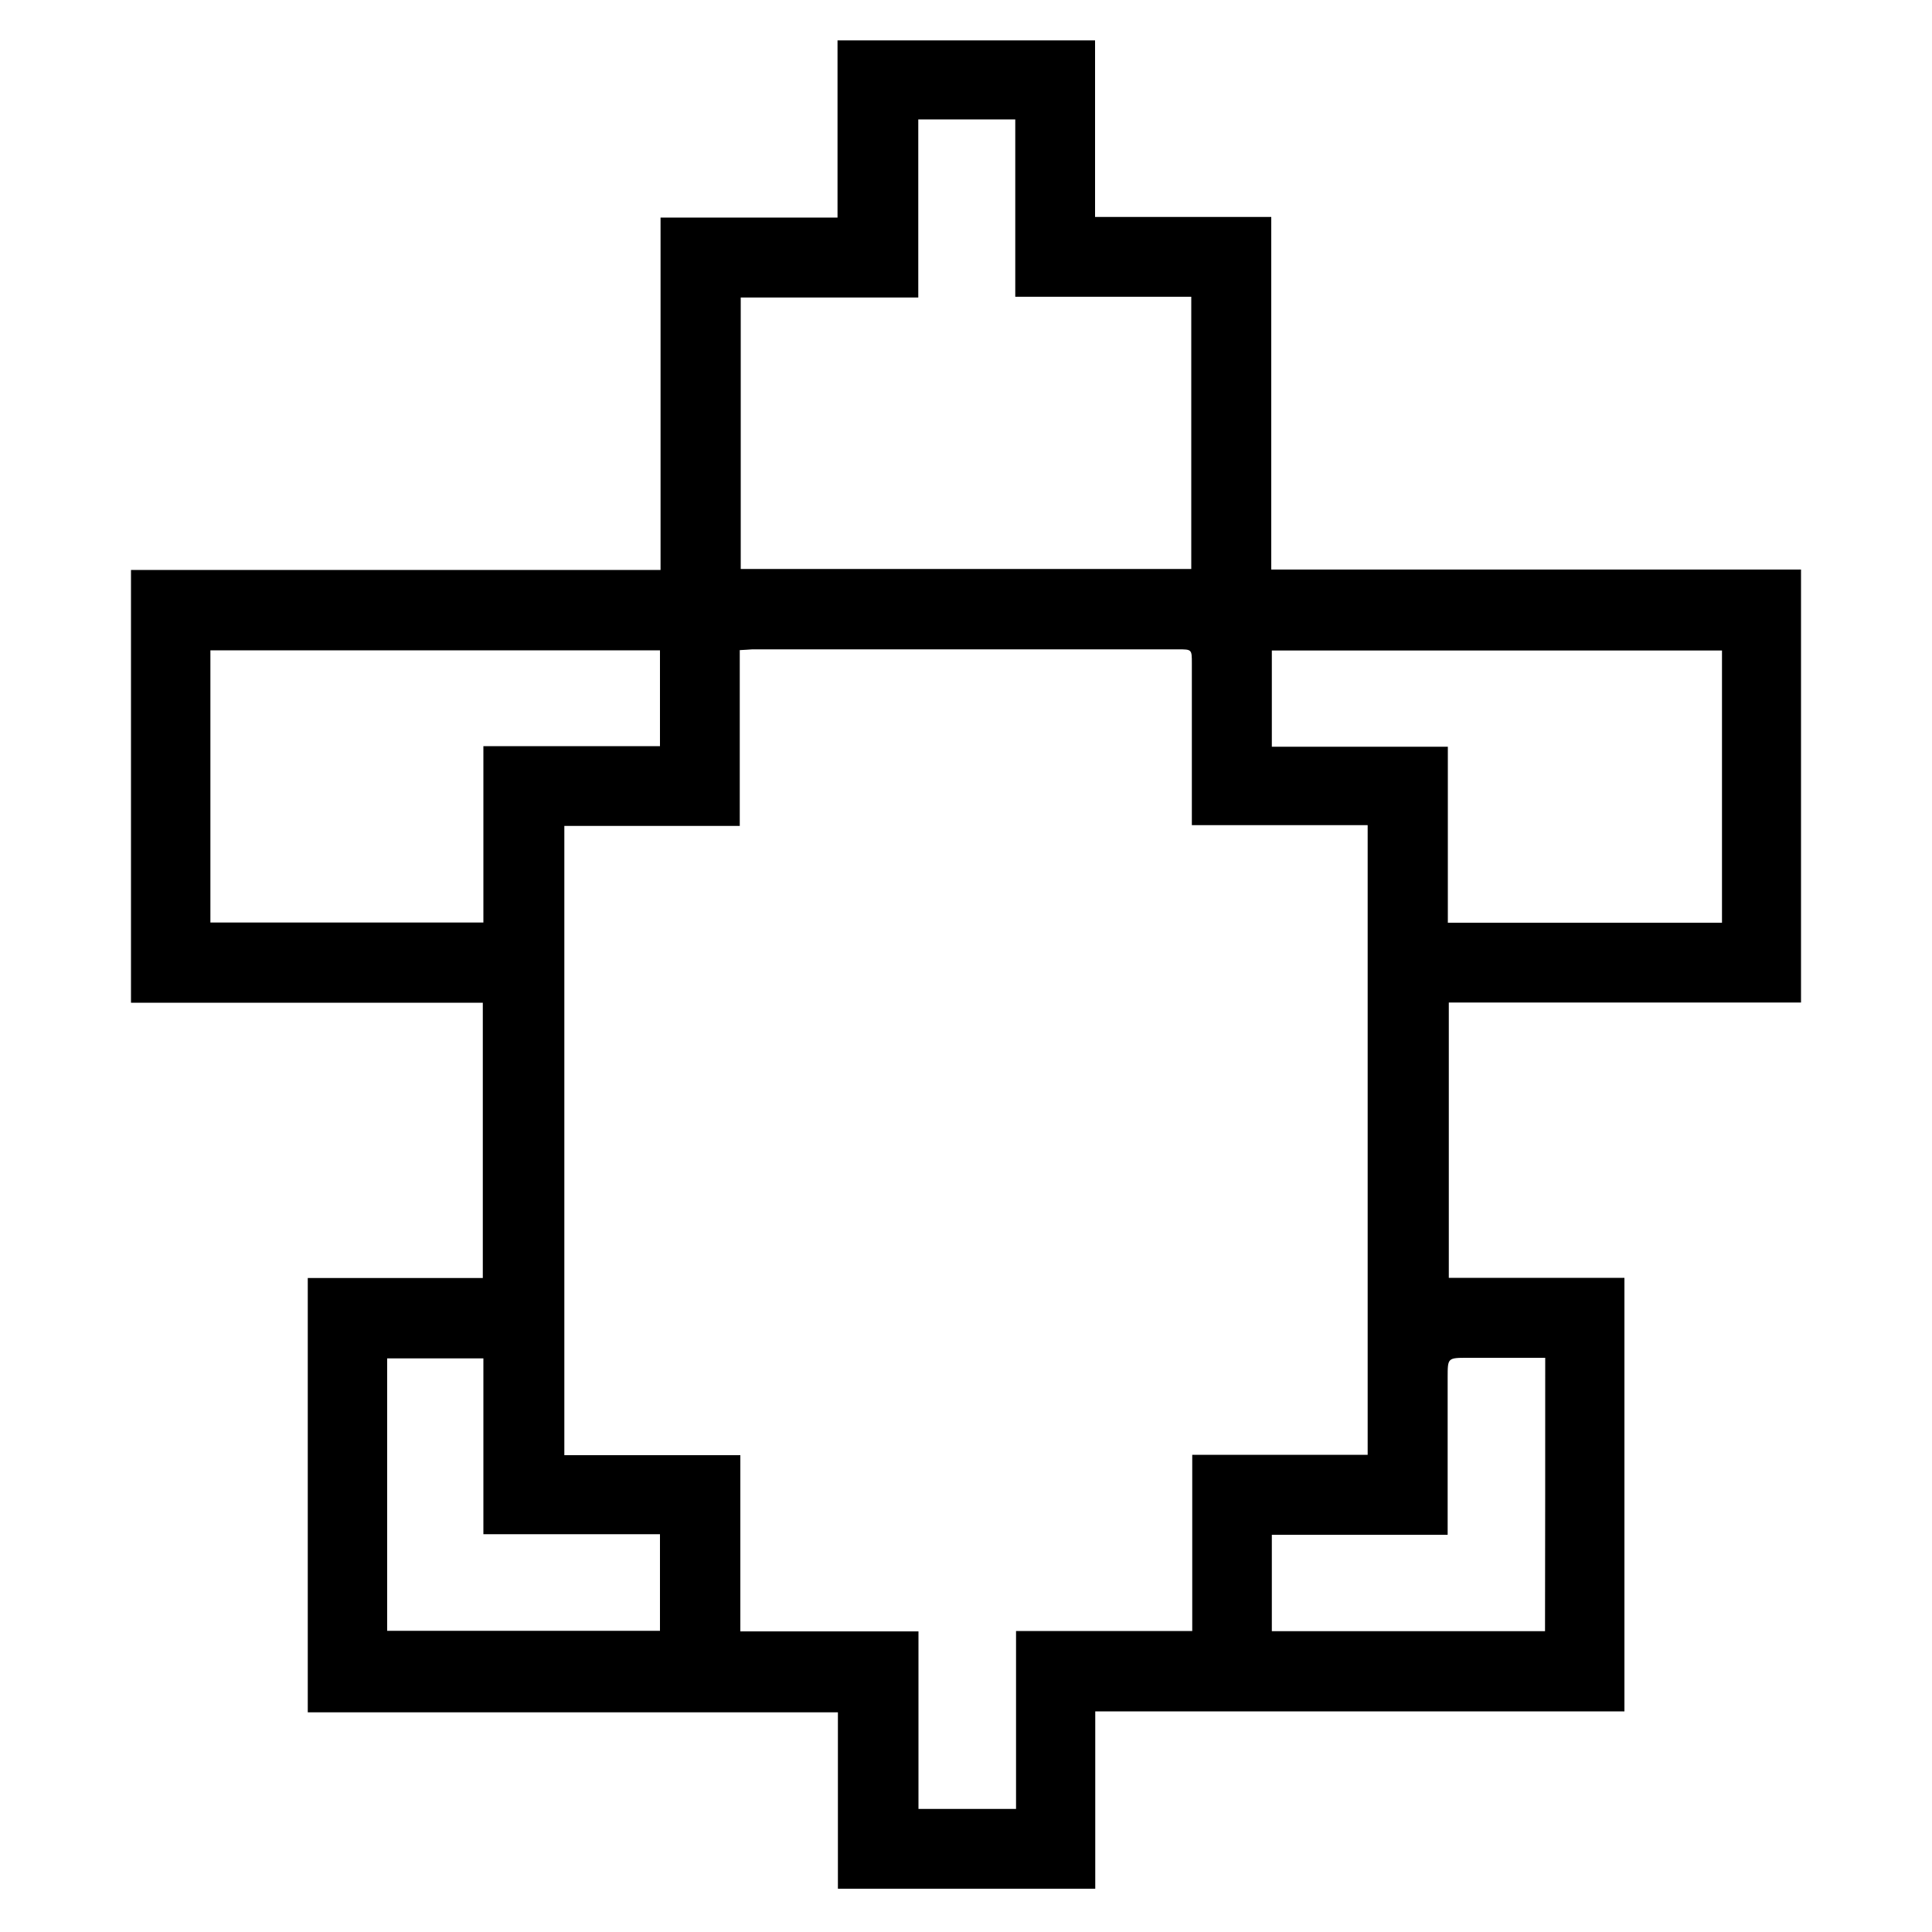 <?xml version="1.0" encoding="utf-8"?>
<!-- Generator: Adobe Illustrator 22.1.0, SVG Export Plug-In . SVG Version: 6.00 Build 0)  -->
<svg version="1.1" id="Layer_1" xmlns="http://www.w3.org/2000/svg" xmlns:xlink="http://www.w3.org/1999/xlink" x="0px" y="0px"
	 viewBox="0 0 1000 1000" style="enable-background:new 0 0 1000 1000;" xml:space="preserve">
<g>
	<path d="M159.3,661.5c30.3,0,60.2,0,90.6,0c0-47.5,0-94.6,0-142.5c-60.6,0-121.2,0-182.1,0c0-74.9,0-149.2,0-224
		c91.3,0,182.5,0,274.1,0c0-61,0-121.3,0-182.4c30.6,0,60.8,0,91.6,0c0-30.9,0-61.1,0-91.7c44.7,0,88.7,0,133.3,0
		c0,30.3,0,60.5,0,91.4c30.5,0,60.6,0,91.2,0c0,61.1,0,121.6,0,182.5c91.7,0,182.7,0,274.2,0c0,74.7,0,149.1,0,224.1
		c-60.6,0-121.3,0-182.3,0c0,47.8,0,94.9,0,142.5c30.4,0,60.5,0,90.9,0c0,74.8,0,149.2,0,224.4c-91.1,0-182.2,0-273.9,0
		c0,31,0,61.2,0,91.8c-44.6,0-88.6,0-133.2,0c0-30.3,0-60.5,0-91.3c-91.7,0-182.9,0-274.4,0C159.3,811.3,159.3,736.7,159.3,661.5z
		 M382.9,336.5c0,30.5,0,60.5,0,91c-30.7,0-60.7,0-90.8,0c0,108.8,0,217,0,325.7c30.5,0,60.6,0,91.1,0c0,30.5,0,60.6,0,91.2
		c30.9,0,61.3,0,92.2,0c0,30.9,0,61.3,0,91.9c17,0,33.5,0,50.5,0c0-30.8,0-61.2,0-92.1c30.6,0,60.6,0,91.2,0c0-30.6,0-60.7,0-91.2
		c30.6,0,60.6,0,90.8,0c0-108.8,0-217.1,0-325.9c-30.5,0-60.5,0-91,0c0-2.6,0-4.6,0-6.6c0-25.7,0-51.4,0-77.1c0-7.3,0-7.3-7.1-7.3
		c-73.5,0-146.9,0-220.4,0C387.5,336.2,385.5,336.4,382.9,336.5z M475.3,154c-31.2,0-61.4,0-91.9,0c0,47.1,0,93.7,0,140.5
		c77.9,0,155.5,0,233.2,0c0-47,0-93.7,0-140.9c-30.4,0-60.5,0-91.1,0c0-31,0-61.4,0-91.8c-16.9,0-33.3,0-50.2,0
		C475.3,92.5,475.3,122.8,475.3,154z M658.3,386.5c30.5,0,60.4,0,91.1,0c0,30.5,0,60.7,0,91.1c47.7,0,94.7,0,141.9,0
		c0-47.1,0-93.9,0-140.9c-77.8,0-155.3,0-233,0C658.3,353.4,658.3,369.6,658.3,386.5z M250.2,386.2c31,0,61.2,0,91.4,0
		c0-16.9,0-33.2,0-49.6c-77.8,0-155.3,0-232.7,0c0,47.2,0,94,0,140.9c47.2,0,94,0,141.3,0C250.2,447.2,250.2,417.2,250.2,386.2z
		 M200.4,703.1c0,47.2,0,94.2,0,141c47.4,0,94.3,0,141.2,0c0-16.7,0-33.1,0-50c-30.6,0-60.7,0-91.4,0c0-30.7,0-60.7,0-91
		C233.3,703.1,216.9,703.1,200.4,703.1z M799.8,702.8c-13.8,0-26.9,0-40.1,0c-10.4,0-10.4,0-10.4,10.1c0,25,0,50,0,75c0,2,0,4,0,6.5
		c-30.8,0-60.8,0-91,0c0,17,0,33.3,0,49.9c47.3,0,94.2,0,141.4,0C799.8,797.2,799.8,750.4,799.8,702.8z"/>
</g>
</svg>
